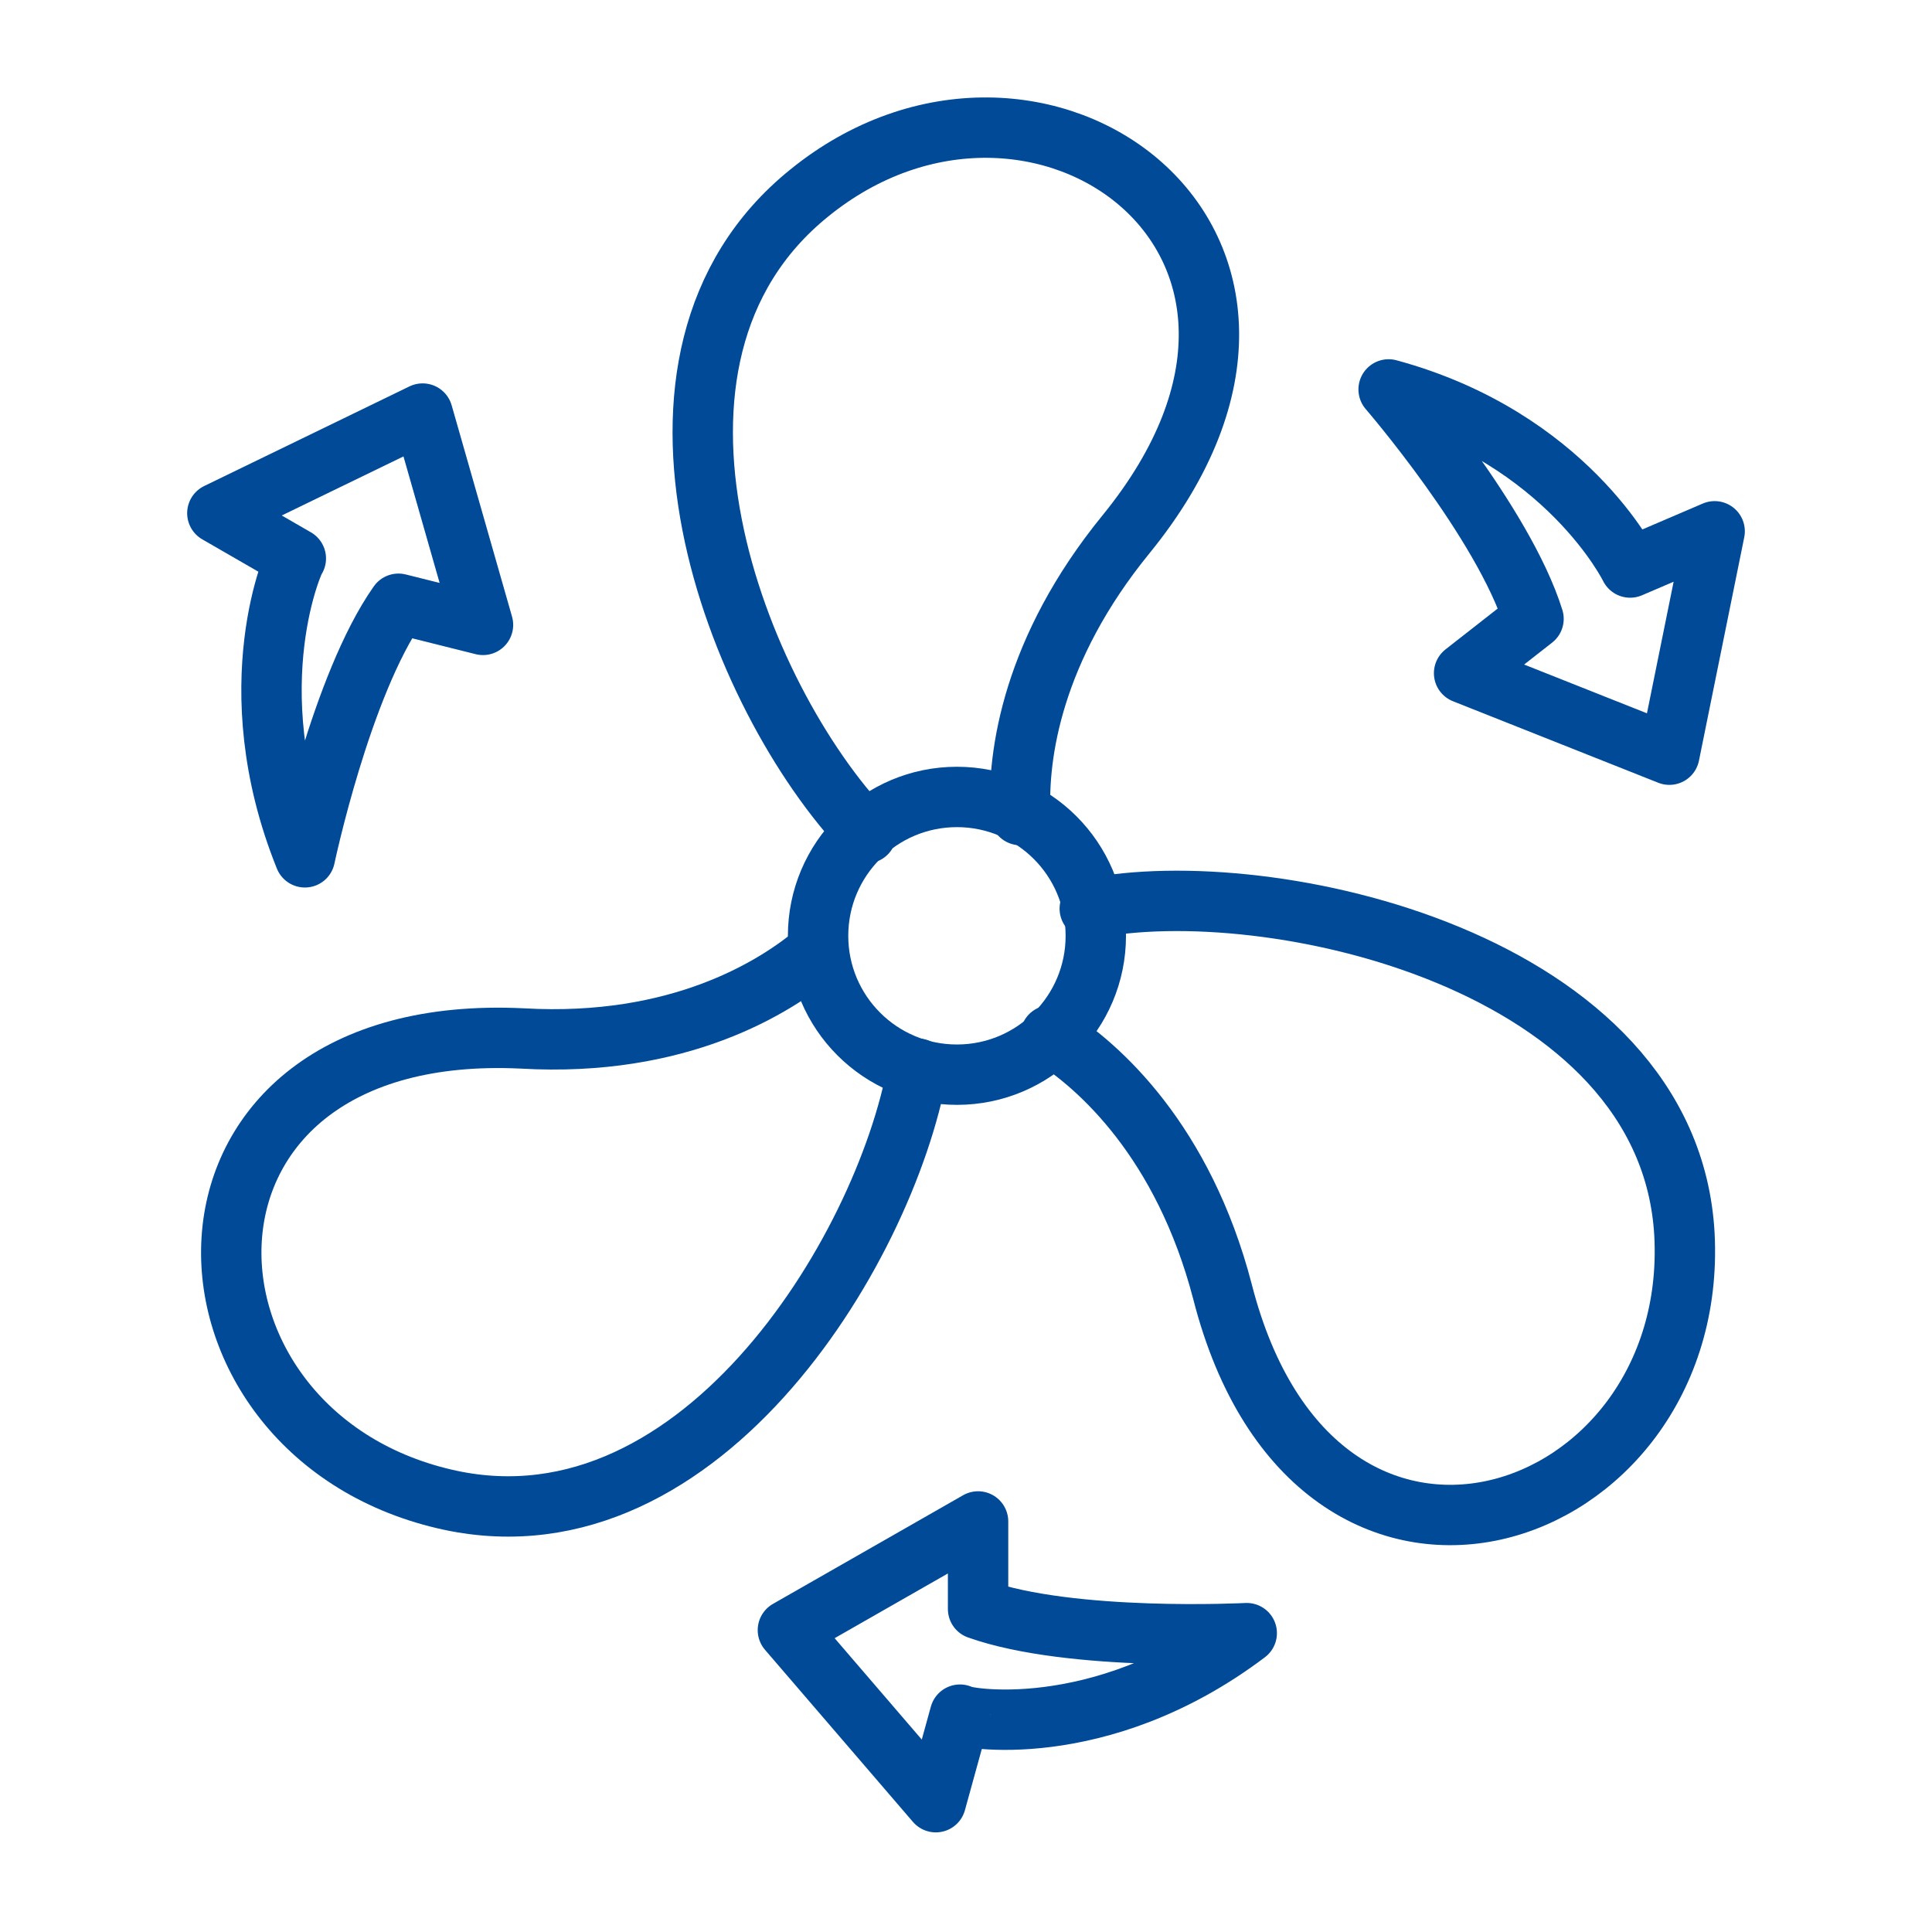 <?xml version="1.0" encoding="utf-8"?>
<!-- Generator: Adobe Illustrator 28.3.0, SVG Export Plug-In . SVG Version: 6.00 Build 0)  -->
<svg version="1.0" id="Layer_1" xmlns="http://www.w3.org/2000/svg" xmlns:xlink="http://www.w3.org/1999/xlink" x="0px" y="0px"
	 viewBox="0 0 64 64" style="enable-background:new 0 0 64 64;" xml:space="preserve">
<style type="text/css">
	.st0{fill:none;stroke:#004a98;stroke-width:2;stroke-linecap:round;stroke-linejoin:round;stroke-miterlimit:10;}
</style>
<g>
	<g>
		<path class="st0" d="M28.7,27.6c-4.3-4.5-8.7-15.7-1.9-21.2C34.3,0.3,45.2,8,37.3,17.7c-3.1,3.8-3.6,7.3-3.5,9.3v0"/>
		<circle class="st0" cx="31.7" cy="31" r="4.6"/>
		<path class="st0" d="M36.1,30.1c5.9-1.2,19.2,1.7,19.7,10.8c0.5,9.7-12.2,14-15.3,1.9c-1.3-5-4.1-7.5-5.7-8.5"/>
		<path class="st0" d="M30.4,35.4c-1.1,6.1-7.4,16.4-15.9,14.2c-9.4-2.4-9.7-15.8,2.8-15.2c5.2,0.3,8.4-1.7,9.8-2.9"/>
	</g>
	<path class="st0" d="M46,12.9c0,0,3.8,4.4,4.8,7.6l-2.3,1.8l6.8,2.7l1.5-7.4L54,18.8C54,18.8,51.9,14.5,46,12.9z"/>
	<path class="st0" d="M41.3,54.1c0,0-5.8,0.3-8.9-0.8l0-2.9L26.1,54l4.9,5.7l0.8-2.9C31.8,56.9,36.4,57.8,41.3,54.1z"/>
	<path class="st0" d="M10.1,28.4c0,0,1.2-5.7,3.1-8.4l2.8,0.7l-2-7l-6.8,3.3l2.6,1.5C9.8,18.4,7.8,22.7,10.1,28.4z"/>
</g>
</svg>

